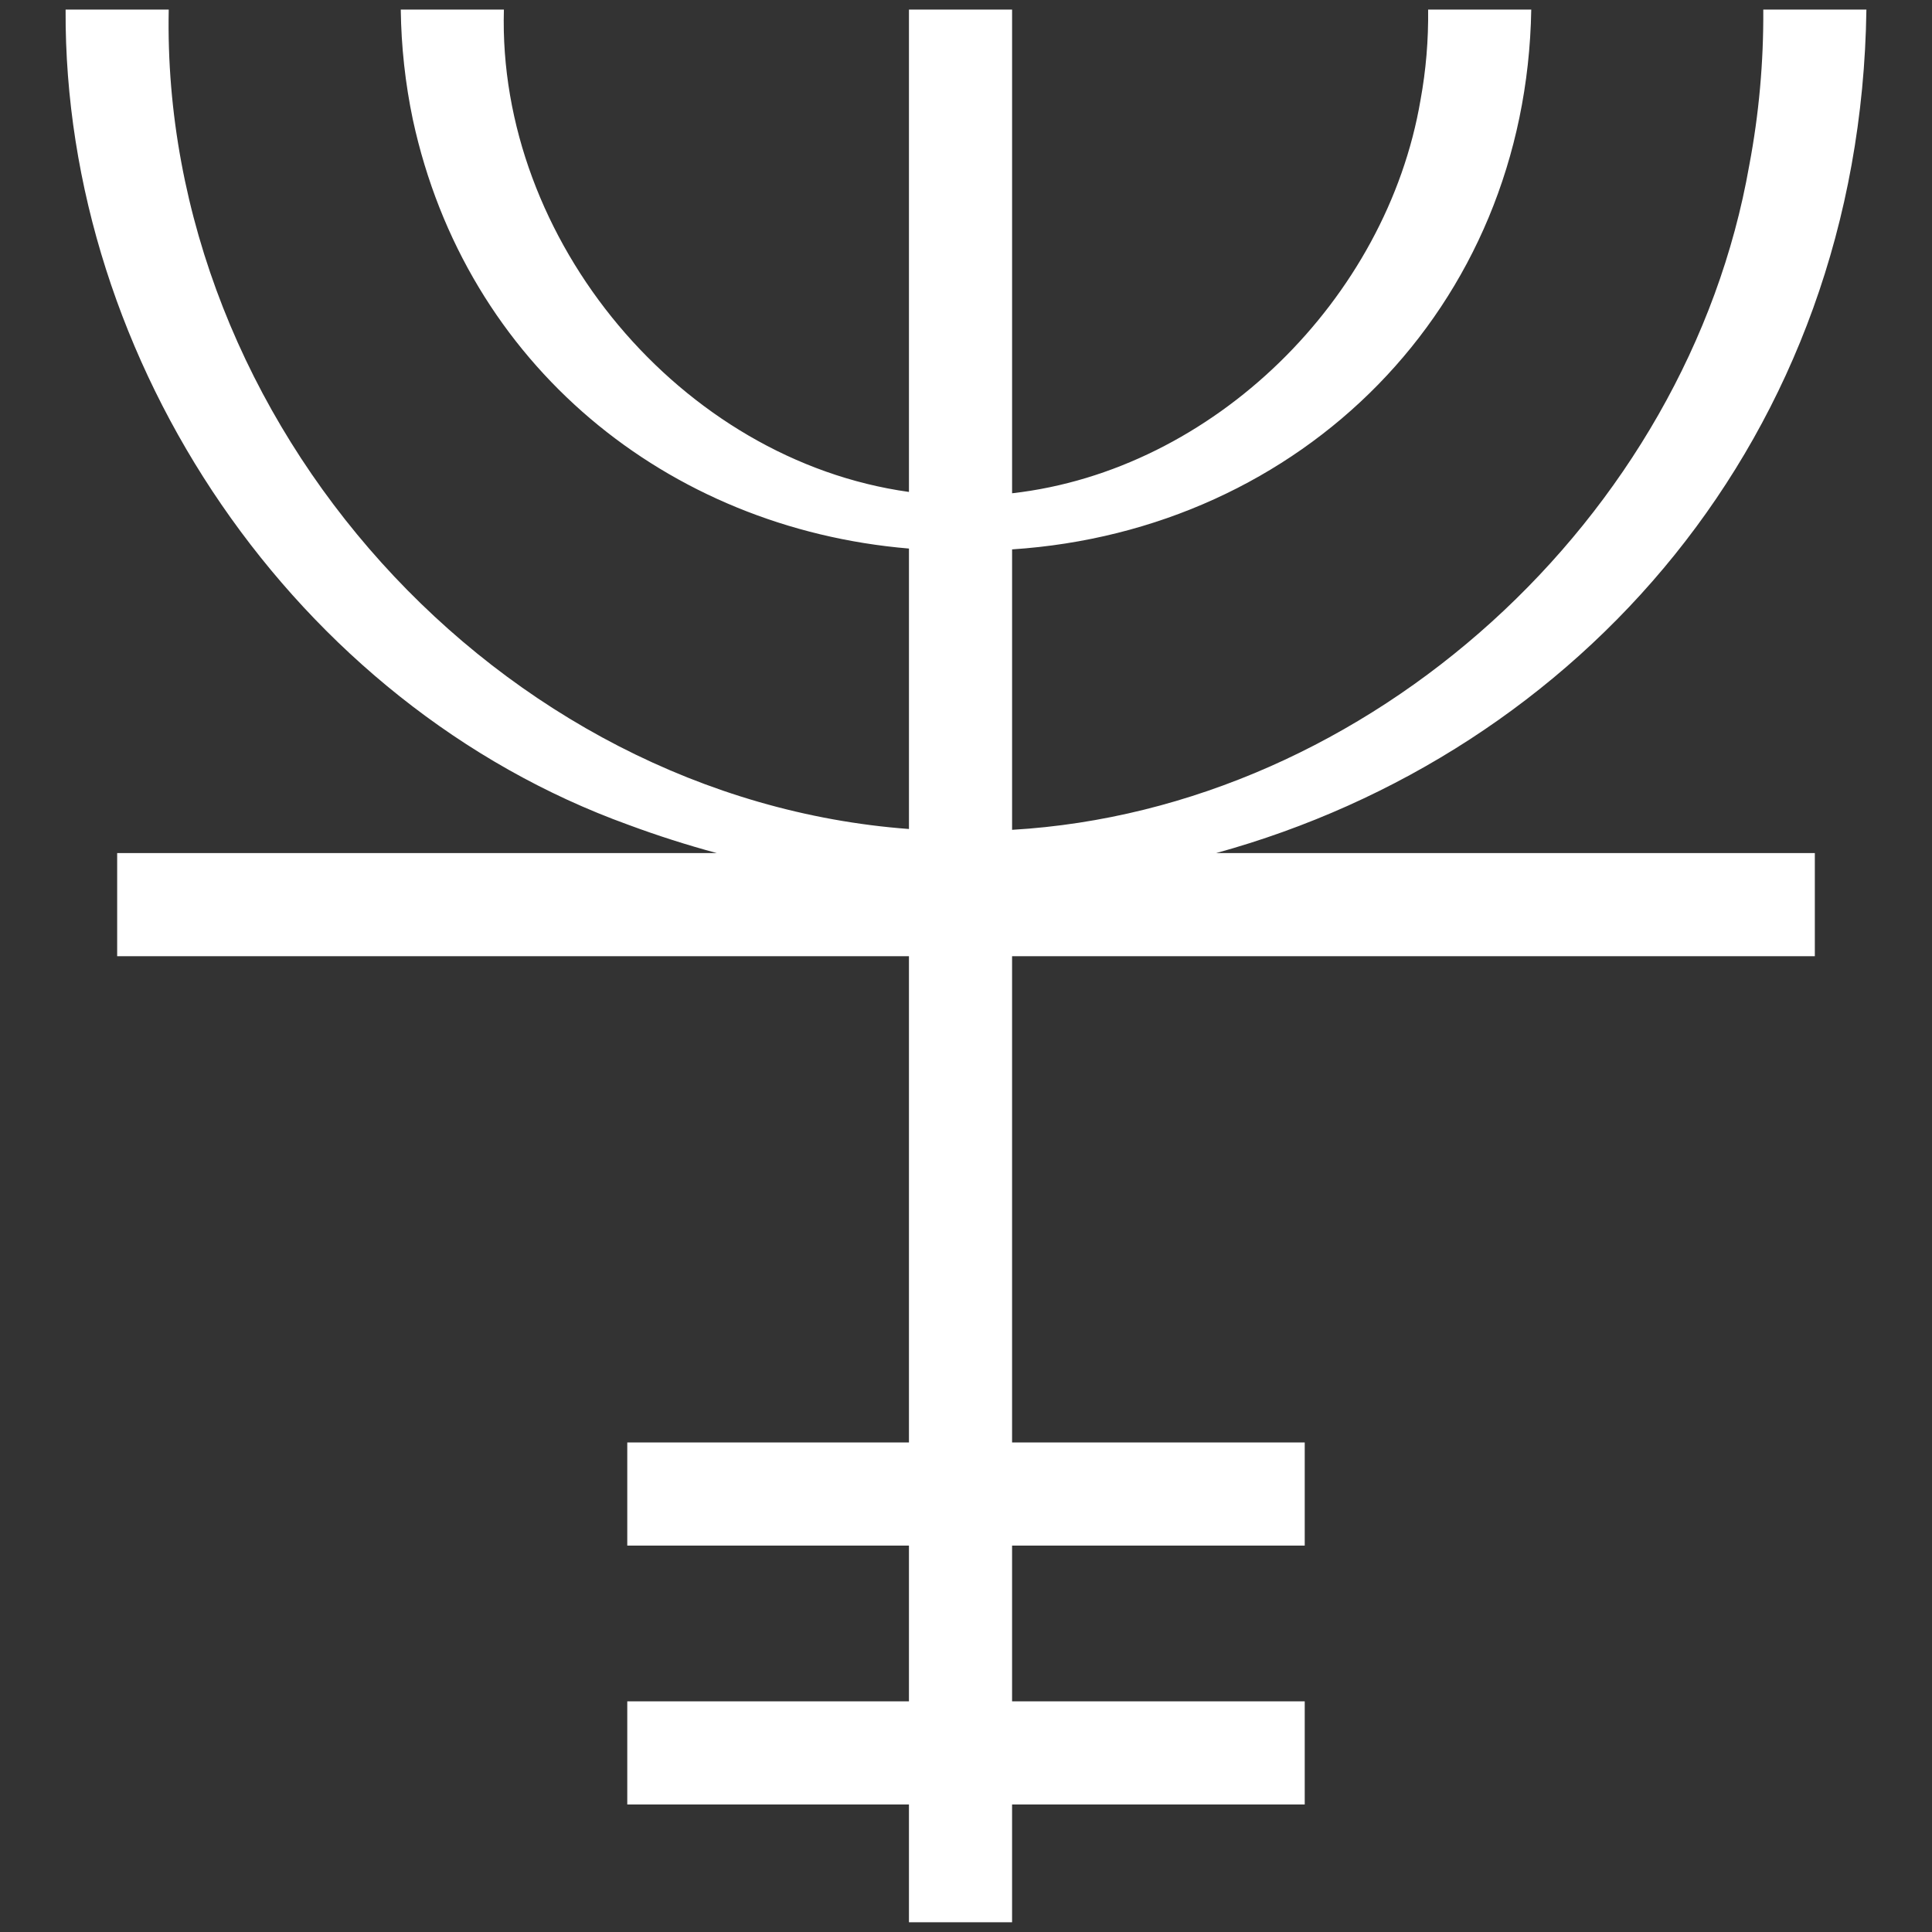 <?xml version="1.0" encoding="UTF-8"?>
<svg id="Layer_1" data-name="Layer 1" xmlns="http://www.w3.org/2000/svg" viewBox="0 0 2000 2000">
  <rect x="0" y="0" width="2000" height="2000" fill="#333333" stroke="none"/>
  <defs>
    <style>
      .cls-1 {
        fill: #ffffff;
      }
    </style>
  </defs>
  <path class="cls-1" d="M1932.1,9.94h-106.76c.37,54.1-4.45,108.2-14.54,161.34-63.83,364.28-392.45,666.06-763.09,687.75v-290.31c299.34-19.61,532.25-249.28,537.44-558.79h-106.76c.39,31.39-2.22,62.79-7.89,93.65-34.96,205.7-214.09,383.37-422.79,407.06V9.94h-106.76v499.32c-235.92-32.9-426.21-260.68-419.32-499.32h-106.76c.48,38.23,4.64,76.44,12.5,113.85,54.9,254.08,263.36,423.02,513.58,444.07v290.32C515.58,826.48,166.04,437.83,174.67,9.94c0,0-106.76,0-106.76,0-1.94,365.68,238,719.4,582.53,843.88,30.46,11.31,61.04,21.05,91.65,29.29H121.29v106.76h819.65v503.36h-291.59v106.76h291.59v161.24h-291.59v106.76h291.59v121.94h106.76v-121.94h302.95v-106.76h-302.95v-161.24h302.95v-106.76h-302.95v-503.36h831.01v-106.76h-619.81c374.76-103.21,667.01-429.46,673.19-873.17Z"/>
</svg>
